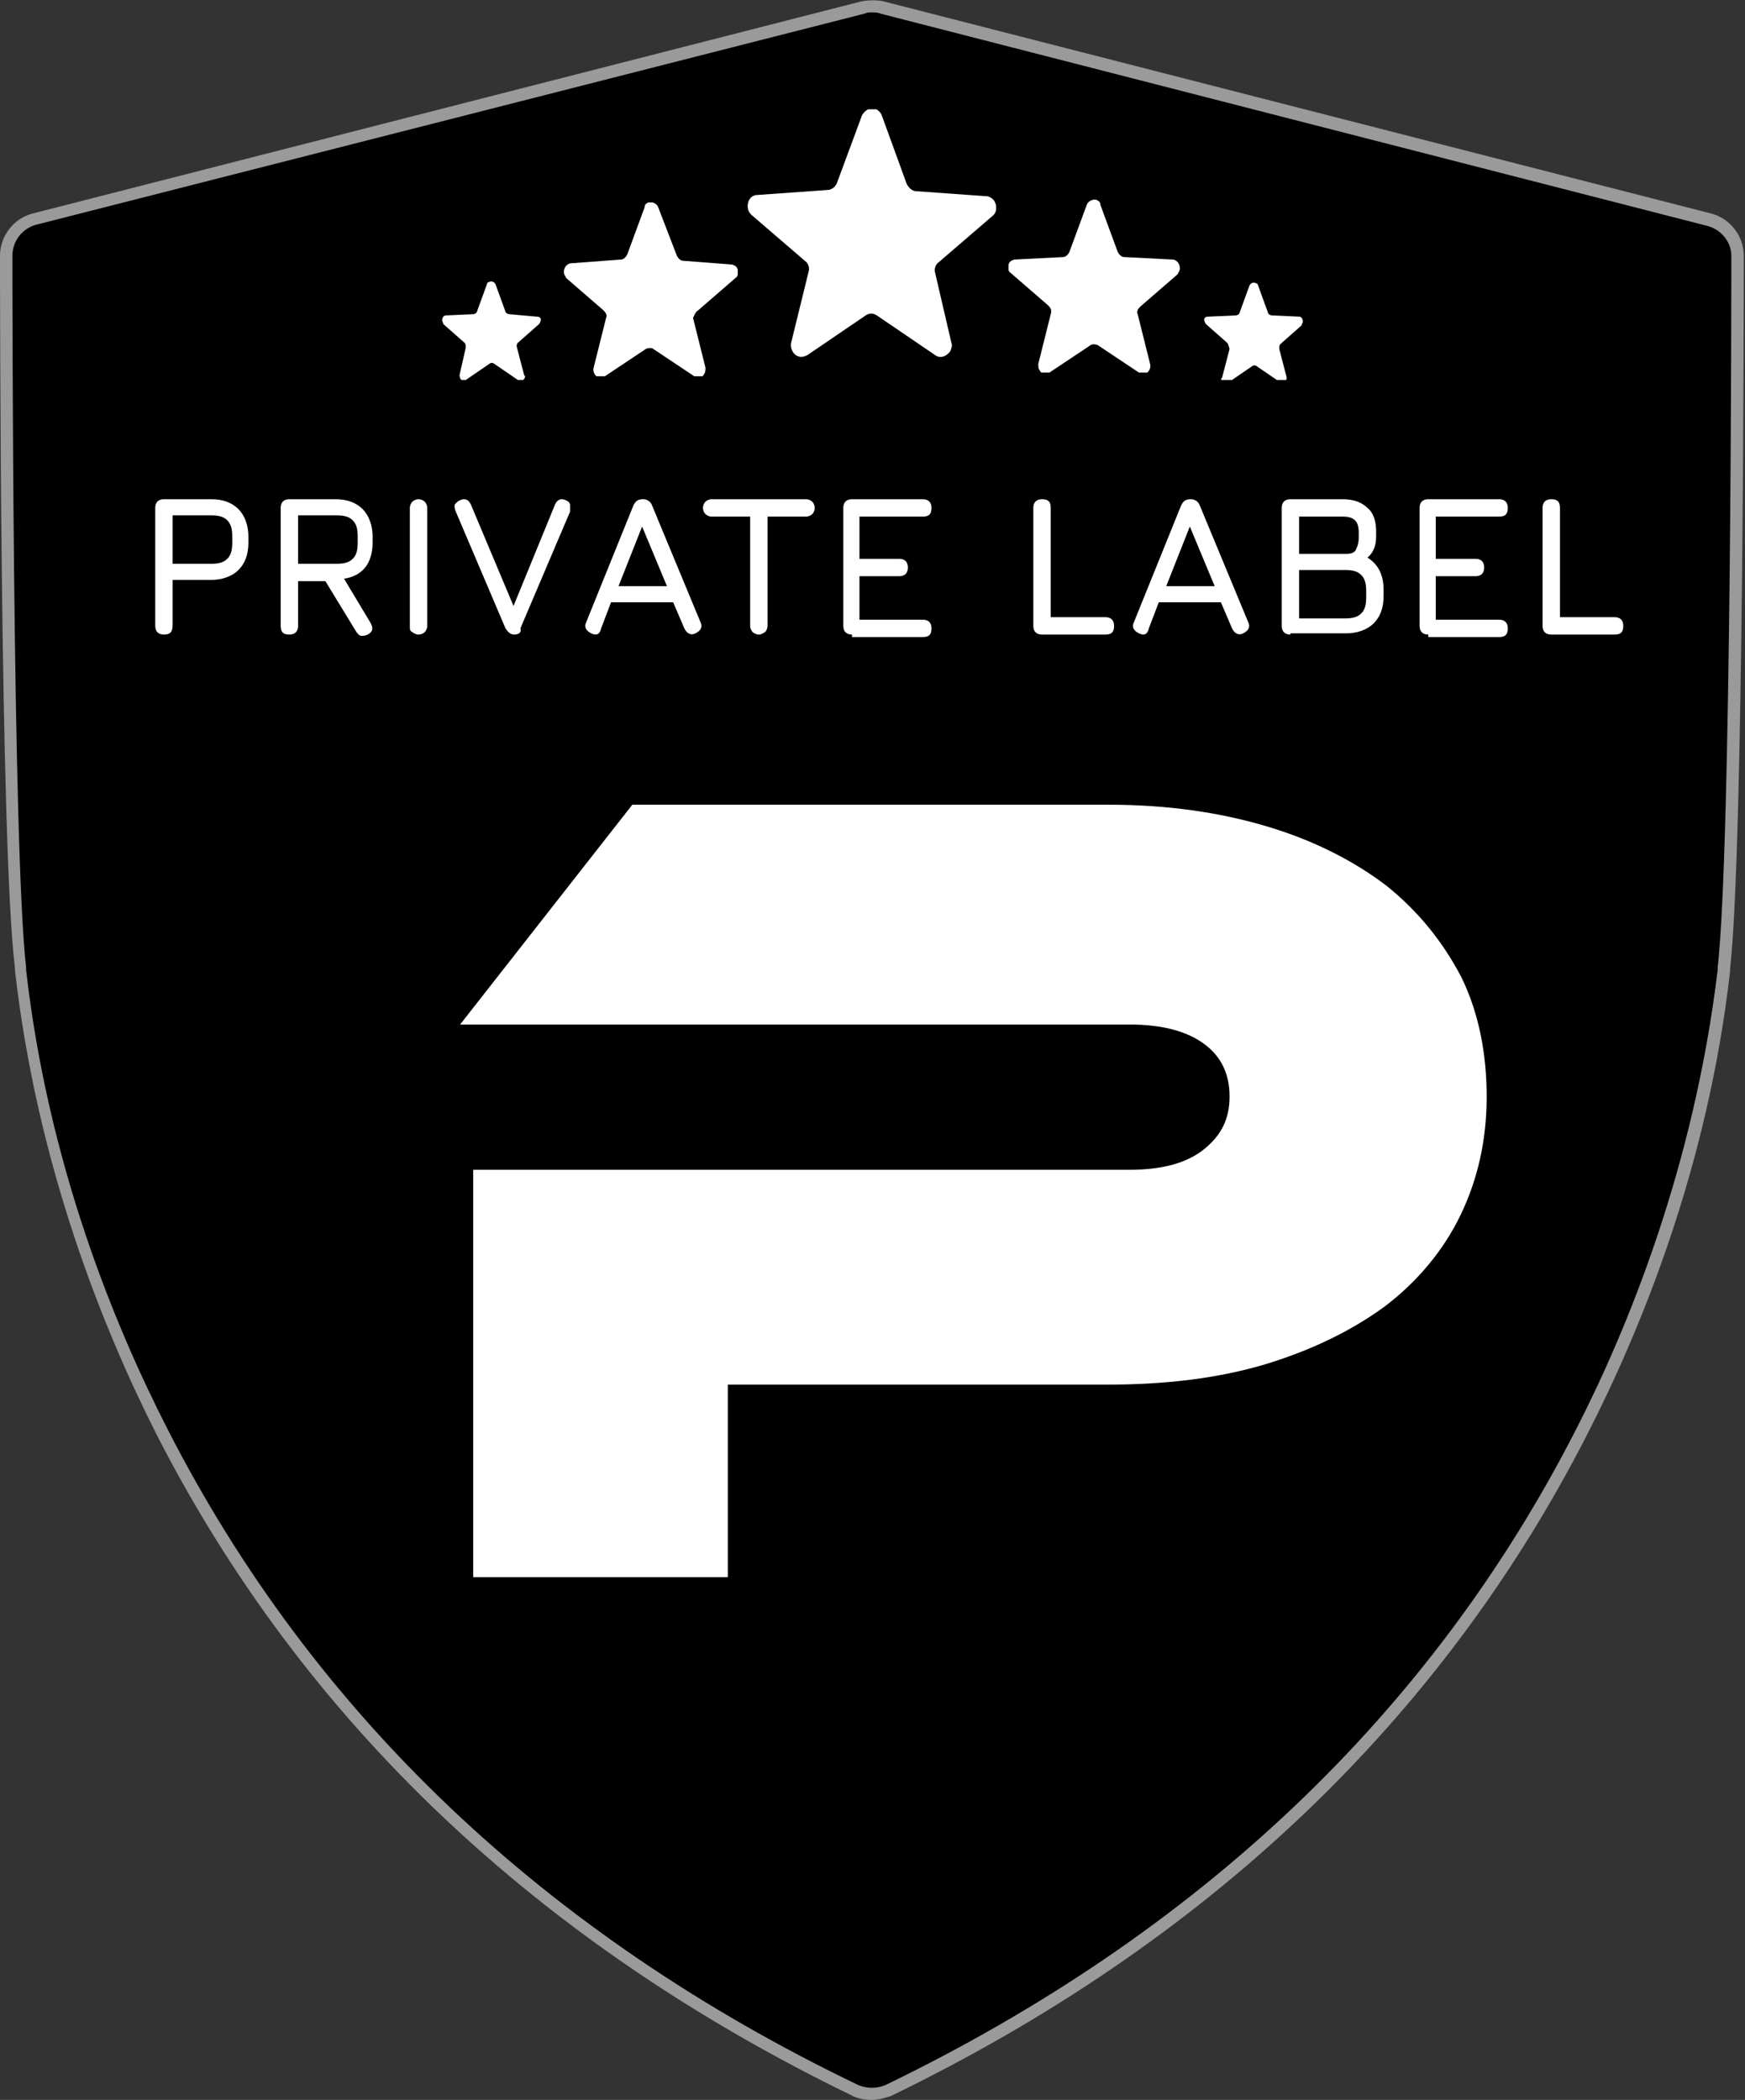 <?xml version="1.0" encoding="utf-8"?>
<!-- Generator: Adobe Illustrator 26.2.1, SVG Export Plug-In . SVG Version: 6.00 Build 0)  -->
<svg version="1.1" id="Ebene_1" xmlns="http://www.w3.org/2000/svg" xmlns:xlink="http://www.w3.org/1999/xlink" x="0px" y="0px"
	 viewBox="0 0 140.5 169.1" style="enable-background:new 0 0 140.5 169.1;" xml:space="preserve">
<rect x="0" y="0" width="140.5" height="169.1" fill="#333333" stroke="none"/>
<style type="text/css">
	.st0{fill:#9A9A9A;}
	.st1{clip-path:url(#SVGID_00000129884619389327402880000006445584857277661617_);}
	.st2{fill:#FFFFFF;}
	.st3{clip-path:url(#SVGID_00000179635957060313445220000005376702501652420260_);}
	.st4{clip-path:url(#SVGID_00000150806246380328383430000005412158158707667902_);}
	.st5{clip-path:url(#SVGID_00000016045319197691808760000002396828261305809313_);}
	.st6{clip-path:url(#SVGID_00000092420143587564615910000011637052992200904123_);}
	.st7{fill:#FFFFFF;stroke:#FFFFFF;stroke-width:2;stroke-miterlimit:10;}
</style>
<g>
	<g>
		<path d="M137.7,17.7L71,0.6c-0.2-0.1-0.5-0.1-0.7-0.1c-0.2,0-0.5,0-0.7,0.1L2.8,17.7c-1.3,0.3-2.3,1.5-2.3,2.9
			c0,1.9,0,47.7,1.1,57.3l0,0.2c1.8,15.8,7.2,28.9,11.4,37.1c11.8,23,30.6,40.9,55.9,53.1c0.4,0.2,0.9,0.3,1.3,0.3
			c0.4,0,0.9-0.1,1.3-0.3c25.3-12.2,44.1-30.1,55.9-53.1c4.2-8.2,9.6-21.3,11.4-37.1l0-0.2c1.1-9.6,1.1-55.4,1.1-57.3
			C140,19.2,139,18,137.7,17.7z"/>
		<path class="st0" d="M70.2,169.1c-0.5,0-1.1-0.1-1.5-0.3c-25.4-12.3-44.3-30.2-56.1-53.3C8.4,107.2,3,94,1.2,78.1l0-0.2
			C0,68.3,0,22.5,0,20.6c0-1.6,1.1-3,2.6-3.4L69.4,0.1c0.6-0.1,1.2-0.1,1.7,0l66.7,17.1c1.5,0.4,2.6,1.8,2.6,3.4
			c0,1.9,0,47.8-1.1,57.4l0,0.2c-1.8,15.9-7.3,29.1-11.5,37.3c-11.8,23.1-30.7,41-56.1,53.3C71.3,168.9,70.8,169.1,70.2,169.1z
			 M70.2,1c-0.2,0-0.4,0-0.6,0.1L2.9,18.1C1.8,18.4,1,19.4,1,20.6c0,1.9,0,47.7,1.1,57.3l0,0.2c1.8,15.8,7.2,28.8,11.4,37
			c11.7,22.9,30.4,40.7,55.6,52.8c0.7,0.3,1.5,0.3,2.2,0c25.2-12.2,43.9-29.9,55.6-52.8c4.2-8.2,9.5-21.2,11.4-37l0-0.2
			c1.1-9.6,1.1-55.3,1.1-57.3c0-1.1-0.8-2.1-1.9-2.4L70.9,1.1C70.7,1,70.4,1,70.2,1z"/>
	</g>
	<g>
		<defs>
			<rect id="SVGID_1_" x="60.2" y="8.8" width="20" height="20"/>
		</defs>
		<clipPath id="SVGID_00000003821503943706784190000005222110729911988113_">
			<use xlink:href="#SVGID_1_"  style="overflow:visible;"/>
		</clipPath>
		
			<g id="Gruppe_111_00000143597529042676855910000011170355452526417077_" style="clip-path:url(#SVGID_00000003821503943706784190000005222110729911988113_);">
			<path id="Pfad_225_00000124858180881137730220000018329715367274585764_" class="st2" d="M75.6,21.1l4.3-3.7
				c0.4-0.3,0.4-0.9,0.1-1.3c-0.2-0.2-0.4-0.3-0.6-0.3l-5.6-0.4c-0.3,0-0.6-0.2-0.8-0.6l-2-5.5c-0.2-0.5-0.7-0.7-1.1-0.5
				c-0.2,0.1-0.4,0.3-0.5,0.5l-2,5.4c-0.1,0.3-0.4,0.6-0.8,0.6l-5.6,0.4c-0.5,0-0.8,0.4-0.8,0.9c0,0.3,0.1,0.5,0.3,0.7l4.3,3.7
				c0.3,0.2,0.4,0.6,0.3,0.9l-1.4,5.7c-0.1,0.5,0.2,1,0.6,1.1c0.2,0.1,0.5,0,0.7-0.1l4.7-3.2c0.3-0.2,0.6-0.2,0.9,0l4.7,3.2
				c0.4,0.3,0.9,0.1,1.2-0.3c0.1-0.2,0.2-0.5,0.1-0.7L75.3,22C75.2,21.7,75.3,21.3,75.6,21.1"/>
		</g>
	</g>
	<g>
		<defs>
			<rect id="SVGID_00000165939695721093015820000001269897885601611454_" x="45.4" y="16.3" width="14" height="14"/>
		</defs>
		<clipPath id="SVGID_00000067914541324013597360000009205700897084340910_">
			<use xlink:href="#SVGID_00000165939695721093015820000001269897885601611454_"  style="overflow:visible;"/>
		</clipPath>
		
			<g id="Gruppe_111_00000047755289490629684970000011480277050534433201_" style="clip-path:url(#SVGID_00000067914541324013597360000009205700897084340910_);">
			<path id="Pfad_225_00000182486182236175392100000002815039013715664308_" class="st2" d="M56.2,25l3-2.6c0.3-0.2,0.3-0.6,0.1-0.9
				c-0.1-0.1-0.3-0.2-0.4-0.2L55,21c-0.2,0-0.4-0.2-0.5-0.4L53,16.7c-0.1-0.3-0.5-0.5-0.8-0.4c-0.2,0.1-0.3,0.2-0.3,0.4l-1.4,3.8
				c-0.1,0.2-0.3,0.4-0.5,0.4L46,21.2c-0.3,0-0.6,0.3-0.6,0.7c0,0.2,0.1,0.3,0.2,0.5l3,2.6c0.2,0.2,0.3,0.4,0.2,0.6l-1,4
				c-0.1,0.3,0.1,0.7,0.4,0.8c0.2,0,0.3,0,0.5-0.1l3.3-2.2c0.2-0.1,0.5-0.1,0.6,0l3.3,2.2c0.3,0.2,0.7,0.1,0.8-0.2
				c0.1-0.1,0.1-0.3,0.1-0.5l-1-4C55.9,25.4,56,25.1,56.2,25"/>
		</g>
	</g>
	<g>
		<defs>
			<rect id="SVGID_00000102510933603840198930000014151446333963062949_" x="35.6" y="22.6" width="8" height="8"/>
		</defs>
		<clipPath id="SVGID_00000136413567248360524060000010609570261942622369_">
			<use xlink:href="#SVGID_00000102510933603840198930000014151446333963062949_"  style="overflow:visible;"/>
		</clipPath>
		
			<g id="Gruppe_111_00000013897111031209711730000007472123141432334254_" style="clip-path:url(#SVGID_00000136413567248360524060000010609570261942622369_);">
			<path id="Pfad_225_00000183947200997276634850000018339420470810613179_" class="st2" d="M41.7,27.6l1.7-1.5
				c0.1-0.1,0.2-0.4,0.1-0.5c-0.1-0.1-0.2-0.1-0.3-0.1L41,25.3c-0.1,0-0.3-0.1-0.3-0.2l-0.8-2.2c-0.1-0.2-0.3-0.3-0.5-0.2
				c-0.1,0-0.2,0.1-0.2,0.2l-0.8,2.2c0,0.1-0.2,0.2-0.3,0.2l-2.2,0.1c-0.2,0-0.3,0.2-0.3,0.4c0,0.1,0.1,0.2,0.1,0.3l1.7,1.5
				c0.1,0.1,0.1,0.2,0.1,0.4L37,30.2c0,0.2,0.1,0.4,0.2,0.4c0.1,0,0.2,0,0.3,0l1.9-1.3c0.1-0.1,0.3-0.1,0.4,0l1.9,1.3
				c0.2,0.1,0.4,0.1,0.5-0.1c0.1-0.1,0.1-0.2,0-0.3l-0.6-2.3C41.6,27.8,41.6,27.7,41.7,27.6"/>
		</g>
	</g>
	<g>
		<defs>
			<rect id="SVGID_00000053541195876791882220000011967103387315184518_" x="81.2" y="16" width="14" height="14"/>
		</defs>
		<clipPath id="SVGID_00000038402008339550666990000003030899919758970791_">
			<use xlink:href="#SVGID_00000053541195876791882220000011967103387315184518_"  style="overflow:visible;"/>
		</clipPath>
		
			<g id="Gruppe_111_00000137810938141799657190000012563832396790154928_" style="clip-path:url(#SVGID_00000038402008339550666990000003030899919758970791_);">
			<path id="Pfad_225_00000070100459484596479730000016543874663020808362_" class="st2" d="M84.4,24.6l-3-2.6
				c-0.3-0.2-0.3-0.6-0.1-0.9c0.1-0.1,0.3-0.2,0.4-0.2l3.9-0.2c0.2,0,0.4-0.2,0.5-0.4l1.4-3.8c0.1-0.3,0.5-0.5,0.8-0.4
				c0.2,0.1,0.3,0.2,0.3,0.4l1.4,3.8c0.1,0.2,0.3,0.4,0.5,0.4l3.9,0.2c0.3,0,0.6,0.3,0.6,0.7c0,0.2-0.1,0.3-0.2,0.5l-3,2.6
				c-0.2,0.2-0.3,0.4-0.2,0.6l1,4c0.1,0.3-0.1,0.7-0.4,0.8c-0.2,0-0.3,0-0.5-0.1l-3.3-2.2c-0.2-0.1-0.5-0.1-0.6,0l-3.3,2.2
				c-0.3,0.2-0.7,0.1-0.8-0.2c-0.1-0.1-0.1-0.3-0.1-0.5l1-4C84.7,25,84.6,24.8,84.4,24.6"/>
		</g>
	</g>
	<g>
		<defs>
			<rect id="SVGID_00000044862204912186840270000003107965748476334484_" x="96.9" y="22.6" width="8" height="8"/>
		</defs>
		<clipPath id="SVGID_00000134243882682332542780000013774512327317834398_">
			<use xlink:href="#SVGID_00000044862204912186840270000003107965748476334484_"  style="overflow:visible;"/>
		</clipPath>
		
			<g id="Gruppe_111_00000129887699761148510720000016946905046437627521_" style="clip-path:url(#SVGID_00000134243882682332542780000013774512327317834398_);">
			<path id="Pfad_225_00000142147777751209609950000015771080391921099691_" class="st2" d="M98.8,27.6l-1.7-1.5
				c-0.1-0.1-0.2-0.4-0.1-0.5c0.1-0.1,0.2-0.1,0.3-0.1l2.2-0.1c0.1,0,0.3-0.1,0.3-0.2l0.8-2.2c0.1-0.2,0.3-0.3,0.5-0.2
				c0.1,0,0.2,0.1,0.2,0.2l0.8,2.2c0,0.1,0.2,0.2,0.3,0.2l2.2,0.1c0.2,0,0.3,0.2,0.3,0.4c0,0.1-0.1,0.2-0.1,0.3l-1.7,1.5
				c-0.1,0.1-0.1,0.2-0.1,0.4l0.6,2.3c0,0.2-0.1,0.4-0.2,0.4c-0.1,0-0.2,0-0.3,0l-1.9-1.3c-0.1-0.1-0.3-0.1-0.4,0l-1.9,1.3
				c-0.2,0.1-0.4,0.1-0.5-0.1c-0.1-0.1-0.1-0.2,0-0.3l0.6-2.3C98.9,27.8,98.9,27.7,98.8,27.6"/>
		</g>
	</g>
	<g>
		<path class="st2" d="M13.2,51.1c-0.4,0-0.7-0.2-0.7-0.7v-9.5c0-0.4,0.2-0.7,0.7-0.7H17c1,0,1.7,0.3,2.2,0.8
			c0.5,0.5,0.8,1.3,0.8,2.2v0.5c0,1-0.3,1.7-0.8,2.2c-0.5,0.5-1.3,0.8-2.2,0.8h-3.1v3.6C13.9,50.9,13.7,51.1,13.2,51.1z M13.9,45.4
			H17c0.6,0,1-0.1,1.3-0.4s0.4-0.7,0.4-1.3v-0.5c0-0.6-0.1-1-0.4-1.3s-0.7-0.4-1.3-0.4h-3.1V45.4z"/>
		<path class="st2" d="M29.6,51.1c-0.2,0.1-0.3,0.1-0.5,0.1s-0.3-0.2-0.4-0.3l-2.5-4.1H24v3.6c0,0.4-0.2,0.7-0.7,0.7
			s-0.7-0.2-0.7-0.7v-9.5c0-0.4,0.2-0.7,0.7-0.7h3.7c1,0,1.7,0.3,2.2,0.8c0.5,0.5,0.8,1.3,0.8,2.2v0.5c0,0.8-0.2,1.5-0.6,2
			c-0.4,0.5-1,0.8-1.7,0.9l2.1,3.5C30.1,50.6,30,50.9,29.6,51.1z M24,45.4h3.1c0.6,0,1-0.1,1.3-0.4s0.4-0.7,0.4-1.3v-0.5
			c0-0.6-0.1-1-0.4-1.3s-0.7-0.4-1.3-0.4H24V45.4z"/>
		<path class="st2" d="M33.7,51.1c-0.2,0-0.4-0.1-0.5-0.2C33,50.8,33,50.7,33,50.4v-9.5c0-0.2,0.1-0.4,0.2-0.5
			c0.1-0.1,0.3-0.2,0.5-0.2c0.2,0,0.4,0.1,0.5,0.2s0.2,0.3,0.2,0.5v9.5c0,0.2-0.1,0.4-0.2,0.5S33.9,51.1,33.7,51.1z"/>
		<path class="st2" d="M41.4,51.1c-0.3,0-0.5-0.2-0.7-0.5l-4-9.4c-0.1-0.2-0.1-0.4-0.1-0.5s0.2-0.3,0.4-0.4c0.4-0.2,0.7-0.1,0.9,0.3
			l3.7,8.8h-0.5l3.6-8.8c0.2-0.4,0.5-0.5,0.9-0.3c0.2,0.1,0.3,0.2,0.3,0.4c0,0.1,0,0.3,0,0.5l-4,9.4C42,50.9,41.8,51.1,41.4,51.1
			L41.4,51.1z"/>
		<path class="st2" d="M47.6,51c-0.4-0.2-0.6-0.5-0.4-0.9l3.8-9.4c0.2-0.4,0.4-0.5,0.8-0.5h0c0.3,0,0.6,0.2,0.7,0.5l3.9,9.4
			c0.2,0.4,0,0.7-0.4,0.9c-0.4,0.2-0.7,0-0.9-0.4l-0.9-2.1h-5l-0.8,2.1C48.3,51.1,48,51.2,47.6,51z M49.8,47.2h3.9l-2-4.8L49.8,47.2
			z"/>
		<path class="st2" d="M61.1,51.1c-0.2,0-0.4-0.1-0.5-0.2s-0.2-0.3-0.2-0.5v-8.8h-3.1c-0.2,0-0.4-0.1-0.5-0.2
			c-0.1-0.1-0.2-0.3-0.2-0.5c0-0.2,0.1-0.4,0.2-0.5c0.1-0.1,0.3-0.2,0.5-0.2h7.6c0.2,0,0.4,0.1,0.5,0.2s0.2,0.3,0.2,0.5
			c0,0.2-0.1,0.4-0.2,0.5c-0.1,0.1-0.3,0.2-0.5,0.2h-3.1v8.8c0,0.2-0.1,0.4-0.2,0.5C61.4,51,61.3,51.1,61.1,51.1z"/>
		<path class="st2" d="M68.6,51.1c-0.4,0-0.7-0.2-0.7-0.7v-9.5c0-0.4,0.2-0.7,0.7-0.7h5.7c0.4,0,0.7,0.2,0.7,0.7s-0.2,0.7-0.7,0.7
			h-5.1V45h3.2c0.4,0,0.7,0.2,0.7,0.7c0,0.4-0.2,0.7-0.7,0.7h-3.2v3.5h5.1c0.4,0,0.7,0.2,0.7,0.7s-0.2,0.7-0.7,0.7H68.6z"/>
		<path class="st2" d="M83.9,51.1c-0.4,0-0.7-0.2-0.7-0.7v-9.5c0-0.4,0.2-0.7,0.7-0.7s0.7,0.2,0.7,0.7v8.8H89c0.4,0,0.7,0.2,0.7,0.7
			s-0.2,0.7-0.7,0.7H83.9z"/>
		<path class="st2" d="M91.7,51c-0.4-0.2-0.6-0.5-0.4-0.9l3.8-9.4c0.2-0.4,0.4-0.5,0.8-0.5h0c0.3,0,0.6,0.2,0.7,0.5l3.9,9.4
			c0.2,0.4,0,0.7-0.4,0.9c-0.4,0.2-0.7,0-0.9-0.4l-0.9-2.1h-5l-0.8,2.1C92.4,51.1,92.1,51.2,91.7,51z M93.9,47.2h3.9l-2-4.8
			L93.9,47.2z"/>
		<path class="st2" d="M103.9,51.1c-0.4,0-0.7-0.2-0.7-0.7v-9.5c0-0.4,0.2-0.7,0.7-0.7h4.2c0.8,0,1.5,0.2,2,0.7
			c0.5,0.4,0.7,1.1,0.7,1.9v0.4c0,0.7-0.2,1.3-0.7,1.7c0.8,0.5,1.3,1.3,1.3,2.6v0.5c0,1-0.3,1.7-0.8,2.2c-0.5,0.5-1.3,0.8-2.2,0.8
			H103.9z M104.6,44.6h3.8c0.4,0,0.7-0.1,0.8-0.4c0.1-0.2,0.2-0.5,0.2-0.9v-0.4c0-0.5-0.1-0.8-0.3-1c-0.2-0.2-0.5-0.3-1-0.3h-3.5
			V44.6z M104.6,49.8h3.7c0.6,0,1-0.1,1.3-0.4c0.3-0.3,0.4-0.7,0.4-1.3v-0.5c0-0.6-0.1-1-0.4-1.3c-0.3-0.3-0.7-0.4-1.3-0.4h-3.7
			V49.8z"/>
		<path class="st2" d="M115,51.1c-0.4,0-0.7-0.2-0.7-0.7v-9.5c0-0.4,0.2-0.7,0.7-0.7h5.7c0.4,0,0.7,0.2,0.7,0.7s-0.2,0.7-0.7,0.7
			h-5.1V45h3.2c0.4,0,0.7,0.2,0.7,0.7c0,0.4-0.2,0.7-0.7,0.7h-3.2v3.5h5.1c0.4,0,0.7,0.2,0.7,0.7s-0.2,0.7-0.7,0.7H115z"/>
		<path class="st2" d="M124.9,51.1c-0.4,0-0.7-0.2-0.7-0.7v-9.5c0-0.4,0.2-0.7,0.7-0.7s0.7,0.2,0.7,0.7v8.8h4.4
			c0.4,0,0.7,0.2,0.7,0.7s-0.2,0.7-0.7,0.7H124.9z"/>
	</g>
	<g>
		<path class="st7" d="M118.7,88.3c0,3.4-0.7,6.4-2,9.1c-1.3,2.7-3.3,5.1-5.8,7c-2.6,1.9-5.7,3.4-9.3,4.5c-3.7,1.1-7.8,1.6-12.5,1.6
			H57.6V126H39.1V95.2h51.8c2.9,0,5.1-0.6,6.7-1.9c1.6-1.3,2.4-2.9,2.4-5c0-2.1-0.8-3.8-2.4-5c-1.6-1.2-3.8-1.8-6.7-1.8H39.1
			l12.3-15.7h37.8c4.7,0,8.8,0.6,12.5,1.7c3.7,1.1,6.8,2.7,9.3,4.6c2.5,2,4.4,4.4,5.8,7.1C118.1,81.9,118.7,85,118.7,88.3z"/>
	</g>
</g>
</svg>
